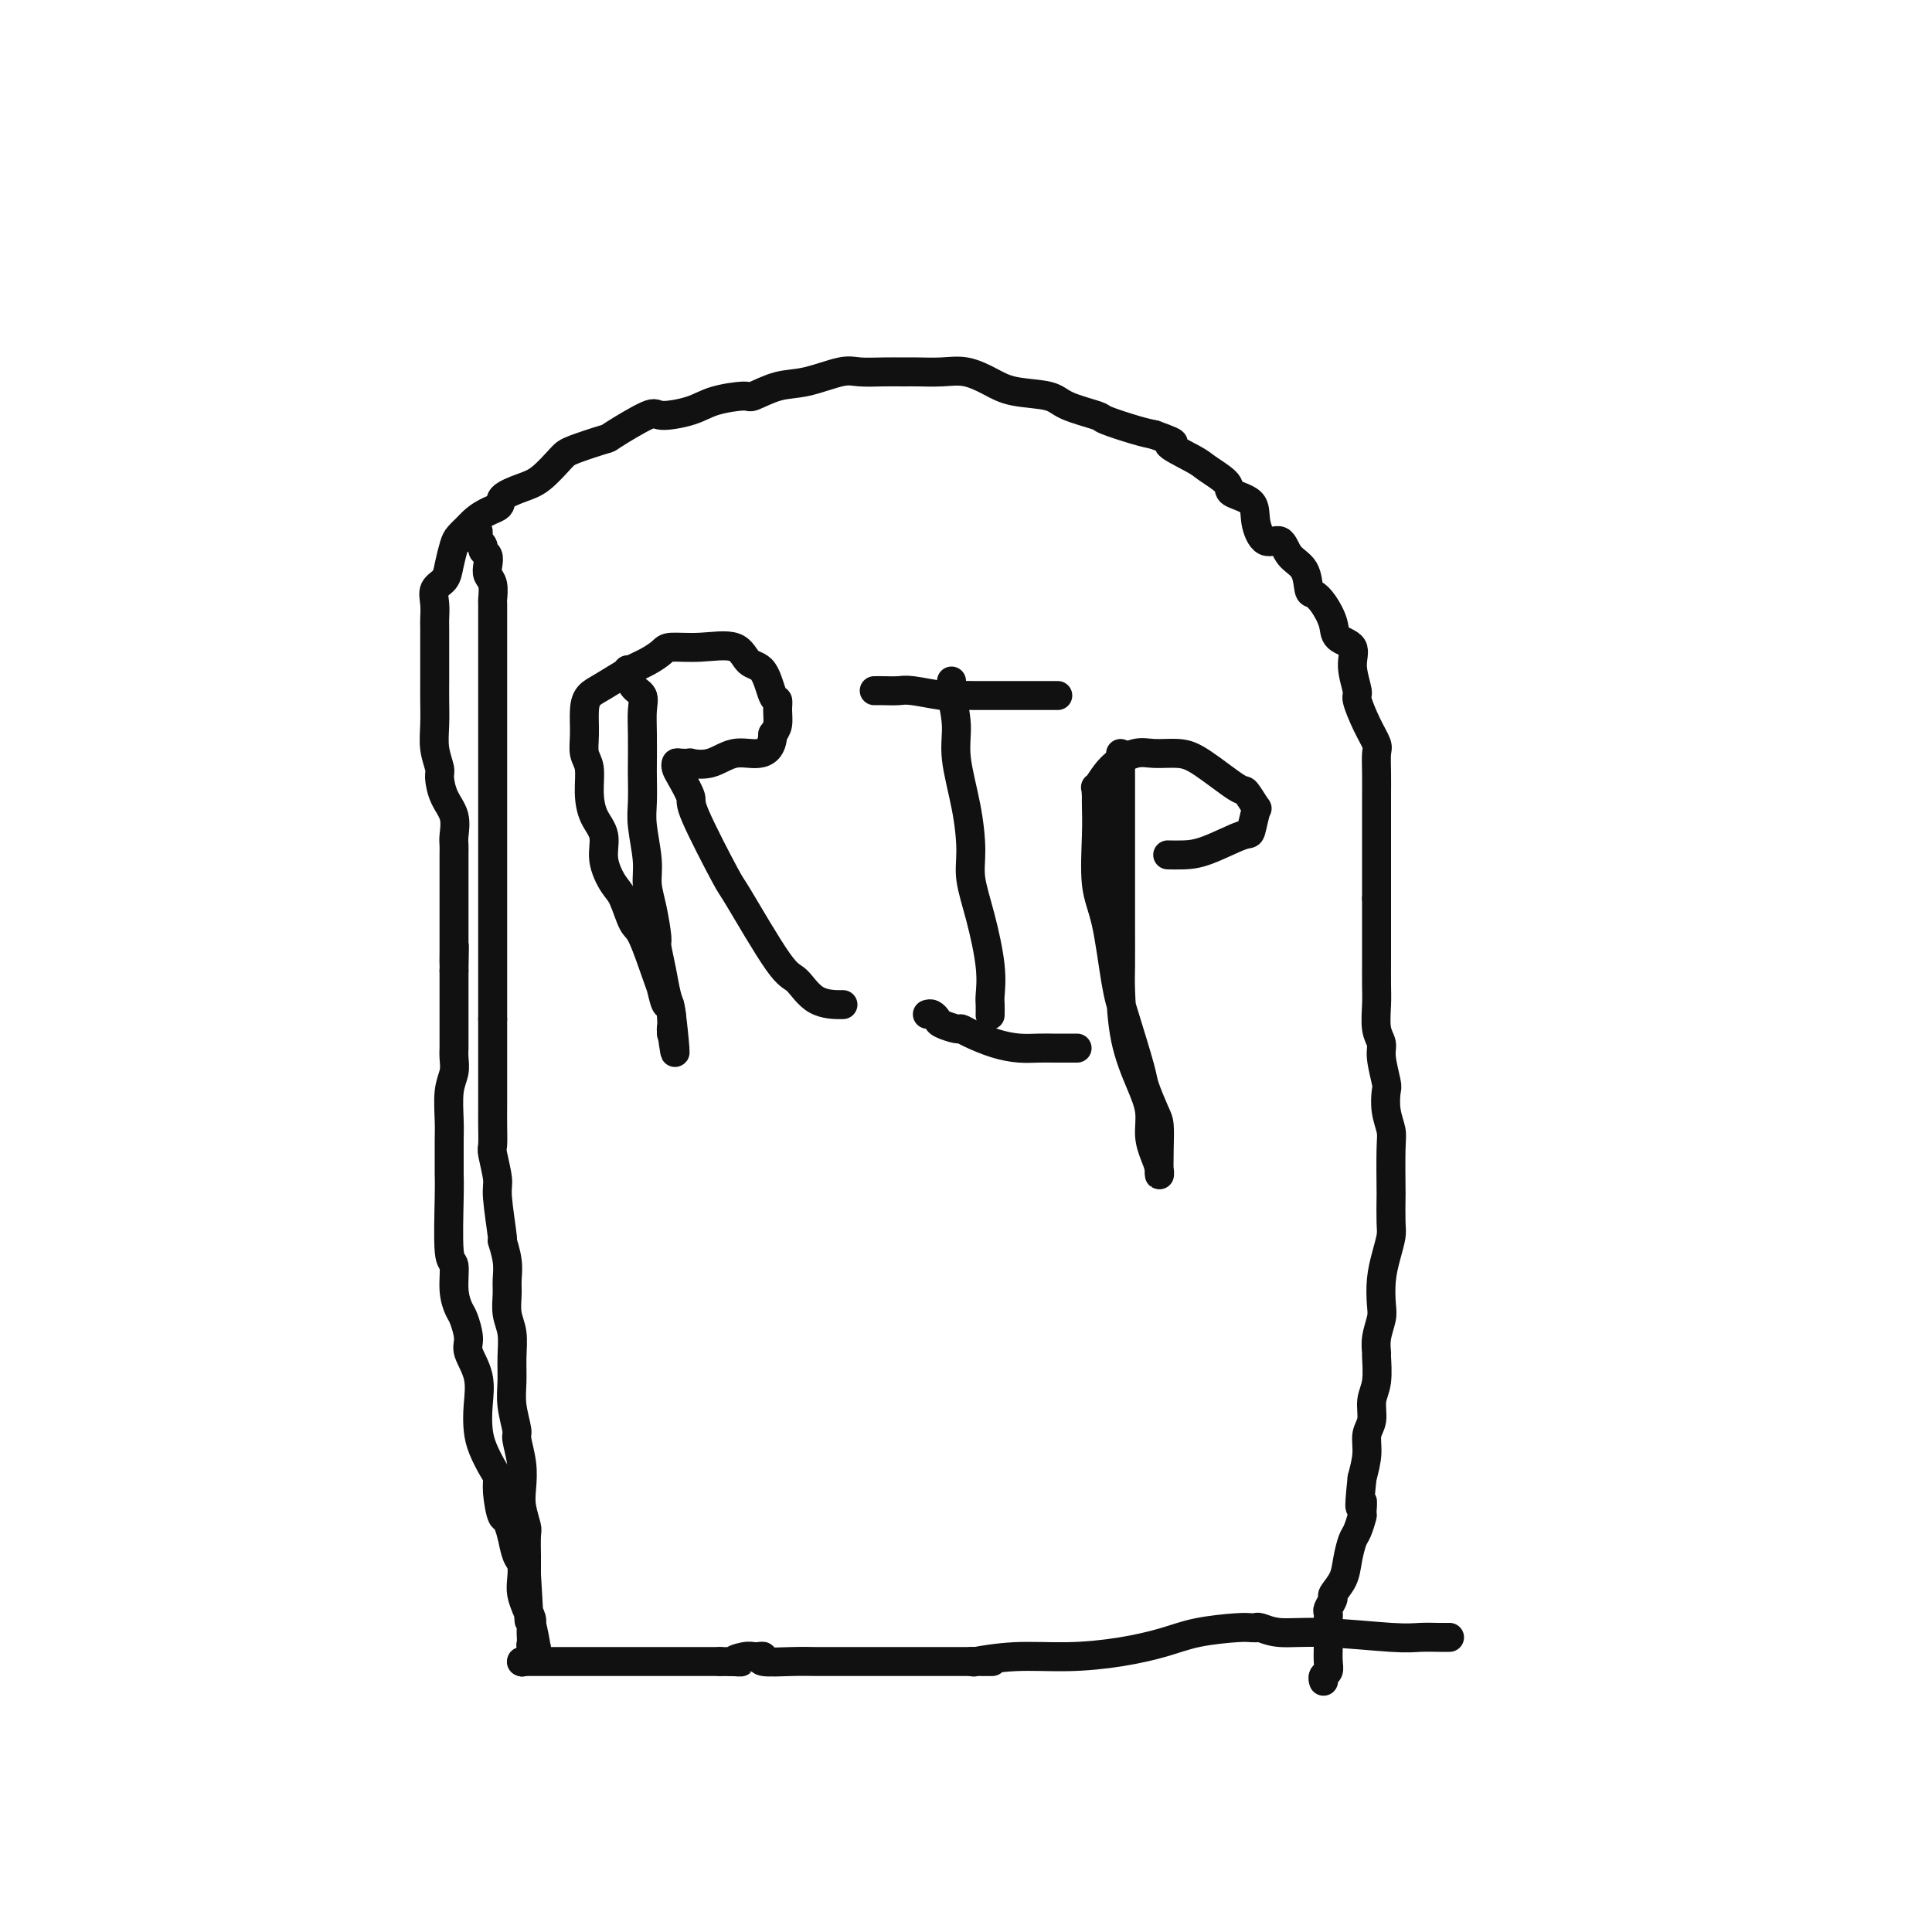 <svg viewBox='0 0 400 400' version='1.1' xmlns='http://www.w3.org/2000/svg' xmlns:xlink='http://www.w3.org/1999/xlink'><g fill='none' stroke='#111111' stroke-width='6' stroke-linecap='round' stroke-linejoin='round'><path d='M99,110c0.032,0.869 0.065,1.738 0,2c-0.065,0.262 -0.227,-0.082 0,0c0.227,0.082 0.845,0.588 1,1c0.155,0.412 -0.151,0.728 0,1c0.151,0.272 0.758,0.501 1,1c0.242,0.499 0.117,1.269 0,2c-0.117,0.731 -0.228,1.424 0,2c0.228,0.576 0.793,1.035 1,2c0.207,0.965 0.055,2.438 0,3c-0.055,0.562 -0.015,0.215 0,1c0.015,0.785 0.004,2.704 0,4c-0.004,1.296 -0.001,1.970 0,3c0.001,1.030 0.000,2.418 0,4c-0.000,1.582 -0.000,3.360 0,5c0.000,1.640 0.000,3.143 0,4c-0.000,0.857 -0.000,1.067 0,2c0.000,0.933 0.000,2.590 0,4c-0.000,1.410 -0.000,2.574 0,4c0.000,1.426 0.000,3.113 0,5c-0.000,1.887 -0.000,3.973 0,6c0.000,2.027 0.000,3.995 0,6c-0.000,2.005 -0.000,4.047 0,6c0.000,1.953 0.000,3.817 0,5c-0.000,1.183 -0.000,1.684 0,3c0.000,1.316 0.000,3.447 0,5c-0.000,1.553 -0.000,2.527 0,4c0.000,1.473 0.000,3.446 0,5c-0.000,1.554 -0.000,2.687 0,4c0.000,1.313 0.000,2.804 0,4c-0.000,1.196 -0.000,2.098 0,3'/><path d='M102,211c-0.000,14.272 -0.000,4.952 0,2c0.000,-2.952 0.000,0.465 0,2c-0.000,1.535 -0.000,1.189 0,2c0.000,0.811 0.000,2.778 0,4c-0.000,1.222 -0.001,1.700 0,3c0.001,1.300 0.004,3.423 0,5c-0.004,1.577 -0.016,2.608 0,4c0.016,1.392 0.061,3.145 0,4c-0.061,0.855 -0.228,0.811 0,2c0.228,1.189 0.849,3.612 1,5c0.151,1.388 -0.170,1.740 0,4c0.170,2.260 0.830,6.428 1,8c0.170,1.572 -0.152,0.549 0,1c0.152,0.451 0.777,2.377 1,4c0.223,1.623 0.046,2.943 0,4c-0.046,1.057 0.041,1.850 0,3c-0.041,1.150 -0.208,2.658 0,4c0.208,1.342 0.792,2.517 1,4c0.208,1.483 0.041,3.273 0,5c-0.041,1.727 0.045,3.392 0,5c-0.045,1.608 -0.222,3.161 0,5c0.222,1.839 0.843,3.964 1,5c0.157,1.036 -0.150,0.982 0,2c0.150,1.018 0.758,3.110 1,5c0.242,1.890 0.117,3.580 0,5c-0.117,1.420 -0.228,2.570 0,4c0.228,1.430 0.793,3.140 1,4c0.207,0.860 0.055,0.870 0,2c-0.055,1.130 -0.015,3.381 0,4c0.015,0.619 0.004,-0.395 0,0c-0.004,0.395 -0.002,2.197 0,4'/><path d='M109,326c1.079,18.087 0.275,5.805 0,2c-0.275,-3.805 -0.021,0.868 0,3c0.021,2.132 -0.190,1.723 0,2c0.190,0.277 0.782,1.241 1,2c0.218,0.759 0.062,1.313 0,2c-0.062,0.687 -0.031,1.508 0,2c0.031,0.492 0.062,0.654 0,1c-0.062,0.346 -0.216,0.875 0,1c0.216,0.125 0.801,-0.154 1,0c0.199,0.154 0.011,0.740 0,1c-0.011,0.260 0.154,0.194 0,-1c-0.154,-1.194 -0.629,-3.517 -1,-5c-0.371,-1.483 -0.638,-2.125 -1,-3c-0.362,-0.875 -0.818,-1.983 -1,-3c-0.182,-1.017 -0.090,-1.943 0,-3c0.090,-1.057 0.178,-2.246 0,-3c-0.178,-0.754 -0.622,-1.073 -1,-2c-0.378,-0.927 -0.689,-2.464 -1,-4'/><path d='M106,318c-1.163,-4.359 -1.572,-3.257 -2,-4c-0.428,-0.743 -0.875,-3.331 -1,-5c-0.125,-1.669 0.071,-2.419 0,-3c-0.071,-0.581 -0.409,-0.993 -1,-2c-0.591,-1.007 -1.434,-2.609 -2,-4c-0.566,-1.391 -0.855,-2.573 -1,-4c-0.145,-1.427 -0.147,-3.100 0,-5c0.147,-1.900 0.443,-4.027 0,-6c-0.443,-1.973 -1.625,-3.793 -2,-5c-0.375,-1.207 0.058,-1.802 0,-3c-0.058,-1.198 -0.608,-2.998 -1,-4c-0.392,-1.002 -0.627,-1.206 -1,-2c-0.373,-0.794 -0.885,-2.180 -1,-4c-0.115,-1.820 0.165,-4.075 0,-5c-0.165,-0.925 -0.776,-0.519 -1,-3c-0.224,-2.481 -0.060,-7.848 0,-11c0.060,-3.152 0.015,-4.090 0,-5c-0.015,-0.910 -0.000,-1.794 0,-3c0.000,-1.206 -0.014,-2.735 0,-4c0.014,-1.265 0.056,-2.266 0,-4c-0.056,-1.734 -0.211,-4.200 0,-6c0.211,-1.800 0.789,-2.934 1,-4c0.211,-1.066 0.057,-2.066 0,-3c-0.057,-0.934 -0.015,-1.803 0,-2c0.015,-0.197 0.004,0.279 0,0c-0.004,-0.279 -0.001,-1.312 0,-2c0.001,-0.688 0.000,-1.030 0,-2c-0.000,-0.970 -0.000,-2.569 0,-4c0.000,-1.431 0.000,-2.695 0,-4c-0.000,-1.305 -0.000,-2.653 0,-4'/><path d='M94,201c0.155,-9.323 0.041,-3.632 0,-2c-0.041,1.632 -0.011,-0.796 0,-2c0.011,-1.204 0.003,-1.183 0,-2c-0.003,-0.817 -0.001,-2.472 0,-4c0.001,-1.528 0.000,-2.931 0,-4c-0.000,-1.069 -0.000,-1.805 0,-3c0.000,-1.195 0.000,-2.848 0,-4c-0.000,-1.152 -0.001,-1.801 0,-2c0.001,-0.199 0.002,0.054 0,0c-0.002,-0.054 -0.007,-0.414 0,-1c0.007,-0.586 0.026,-1.396 0,-2c-0.026,-0.604 -0.097,-1.000 0,-2c0.097,-1.000 0.362,-2.605 0,-4c-0.362,-1.395 -1.351,-2.581 -2,-4c-0.649,-1.419 -0.959,-3.072 -1,-4c-0.041,-0.928 0.185,-1.132 0,-2c-0.185,-0.868 -0.782,-2.399 -1,-4c-0.218,-1.601 -0.059,-3.270 0,-5c0.059,-1.730 0.016,-3.521 0,-5c-0.016,-1.479 -0.004,-2.646 0,-4c0.004,-1.354 0.002,-2.893 0,-4c-0.002,-1.107 -0.002,-1.781 0,-3c0.002,-1.219 0.007,-2.983 0,-4c-0.007,-1.017 -0.027,-1.285 0,-2c0.027,-0.715 0.102,-1.876 0,-3c-0.102,-1.124 -0.379,-2.212 0,-3c0.379,-0.788 1.414,-1.275 2,-2c0.586,-0.725 0.724,-1.689 1,-3c0.276,-1.311 0.690,-2.968 1,-4c0.310,-1.032 0.517,-1.438 1,-2c0.483,-0.562 1.241,-1.281 2,-2'/><path d='M97,109c2.433,-2.824 5.016,-3.383 6,-4c0.984,-0.617 0.370,-1.291 1,-2c0.630,-0.709 2.503,-1.451 4,-2c1.497,-0.549 2.619,-0.903 4,-2c1.381,-1.097 3.022,-2.936 4,-4c0.978,-1.064 1.294,-1.353 3,-2c1.706,-0.647 4.802,-1.654 6,-2c1.198,-0.346 0.498,-0.033 2,-1c1.502,-0.967 5.205,-3.216 7,-4c1.795,-0.784 1.682,-0.103 3,0c1.318,0.103 4.066,-0.372 6,-1c1.934,-0.628 3.053,-1.410 5,-2c1.947,-0.590 4.724,-0.989 6,-1c1.276,-0.011 1.053,0.365 2,0c0.947,-0.365 3.064,-1.471 5,-2c1.936,-0.529 3.691,-0.482 6,-1c2.309,-0.518 5.172,-1.603 7,-2c1.828,-0.397 2.620,-0.106 4,0c1.380,0.106 3.347,0.027 5,0c1.653,-0.027 2.990,-0.002 4,0c1.010,0.002 1.691,-0.021 3,0c1.309,0.021 3.247,0.085 5,0c1.753,-0.085 3.323,-0.318 5,0c1.677,0.318 3.463,1.188 5,2c1.537,0.812 2.827,1.564 5,2c2.173,0.436 5.228,0.554 7,1c1.772,0.446 2.259,1.219 4,2c1.741,0.781 4.735,1.570 6,2c1.265,0.430 0.802,0.500 2,1c1.198,0.500 4.057,1.428 6,2c1.943,0.572 2.972,0.786 4,1'/><path d='M239,90c6.441,2.303 3.042,1.562 3,2c-0.042,0.438 3.271,2.055 5,3c1.729,0.945 1.874,1.217 3,2c1.126,0.783 3.235,2.078 4,3c0.765,0.922 0.187,1.470 1,2c0.813,0.530 3.018,1.041 4,2c0.982,0.959 0.743,2.366 1,4c0.257,1.634 1.011,3.496 2,4c0.989,0.504 2.215,-0.349 3,0c0.785,0.349 1.130,1.902 2,3c0.870,1.098 2.265,1.743 3,3c0.735,1.257 0.810,3.128 1,4c0.190,0.872 0.493,0.746 1,1c0.507,0.254 1.217,0.887 2,2c0.783,1.113 1.640,2.705 2,4c0.360,1.295 0.225,2.294 1,3c0.775,0.706 2.462,1.118 3,2c0.538,0.882 -0.073,2.232 0,4c0.073,1.768 0.828,3.953 1,5c0.172,1.047 -0.241,0.957 0,2c0.241,1.043 1.136,3.219 2,5c0.864,1.781 1.695,3.168 2,4c0.305,0.832 0.082,1.111 0,2c-0.082,0.889 -0.022,2.390 0,4c0.022,1.610 0.006,3.329 0,5c-0.006,1.671 -0.002,3.292 0,4c0.002,0.708 0.000,0.502 0,1c-0.000,0.498 -0.000,1.701 0,3c0.000,1.299 0.000,2.696 0,4c-0.000,1.304 -0.000,2.515 0,4c0.000,1.485 0.000,3.242 0,5'/><path d='M285,186c-0.000,5.905 -0.000,4.666 0,5c0.000,0.334 0.000,2.240 0,3c-0.000,0.760 -0.001,0.374 0,1c0.001,0.626 0.004,2.265 0,4c-0.004,1.735 -0.016,3.568 0,5c0.016,1.432 0.061,2.464 0,4c-0.061,1.536 -0.226,3.575 0,5c0.226,1.425 0.844,2.236 1,3c0.156,0.764 -0.151,1.482 0,3c0.151,1.518 0.758,3.836 1,5c0.242,1.164 0.117,1.175 0,2c-0.117,0.825 -0.228,2.465 0,4c0.228,1.535 0.793,2.964 1,4c0.207,1.036 0.056,1.680 0,4c-0.056,2.320 -0.018,6.318 0,8c0.018,1.682 0.015,1.050 0,2c-0.015,0.950 -0.043,3.483 0,5c0.043,1.517 0.156,2.019 0,3c-0.156,0.981 -0.582,2.443 -1,4c-0.418,1.557 -0.830,3.209 -1,5c-0.170,1.791 -0.098,3.719 0,5c0.098,1.281 0.224,1.914 0,3c-0.224,1.086 -0.796,2.625 -1,4c-0.204,1.375 -0.040,2.588 0,3c0.040,0.412 -0.046,0.024 0,1c0.046,0.976 0.223,3.316 0,5c-0.223,1.684 -0.847,2.711 -1,4c-0.153,1.289 0.165,2.840 0,4c-0.165,1.160 -0.814,1.928 -1,3c-0.186,1.072 0.090,2.449 0,4c-0.090,1.551 -0.545,3.275 -1,5'/><path d='M282,306c-0.925,8.751 -0.237,5.627 0,5c0.237,-0.627 0.022,1.241 0,2c-0.022,0.759 0.150,0.408 0,1c-0.150,0.592 -0.622,2.127 -1,3c-0.378,0.873 -0.660,1.083 -1,2c-0.340,0.917 -0.736,2.540 -1,4c-0.264,1.460 -0.396,2.758 -1,4c-0.604,1.242 -1.678,2.427 -2,3c-0.322,0.573 0.110,0.533 0,1c-0.110,0.467 -0.762,1.442 -1,2c-0.238,0.558 -0.064,0.701 0,1c0.064,0.299 0.017,0.755 0,1c-0.017,0.245 -0.003,0.279 0,1c0.003,0.721 -0.003,2.129 0,3c0.003,0.871 0.015,1.204 0,2c-0.015,0.796 -0.057,2.056 0,3c0.057,0.944 0.211,1.573 0,2c-0.211,0.427 -0.789,0.650 -1,1c-0.211,0.350 -0.057,0.825 0,1c0.057,0.175 0.016,0.050 0,0c-0.016,-0.050 -0.008,-0.025 0,0'/><path d='M130,139c-0.053,-0.296 -0.105,-0.592 0,0c0.105,0.592 0.368,2.070 1,3c0.632,0.930 1.633,1.310 2,2c0.367,0.690 0.099,1.689 0,3c-0.099,1.311 -0.027,2.935 0,5c0.027,2.065 0.011,4.572 0,6c-0.011,1.428 -0.018,1.778 0,3c0.018,1.222 0.060,3.318 0,5c-0.060,1.682 -0.222,2.952 0,5c0.222,2.048 0.829,4.874 1,7c0.171,2.126 -0.095,3.551 0,5c0.095,1.449 0.550,2.922 1,5c0.450,2.078 0.895,4.761 1,6c0.105,1.239 -0.130,1.033 0,2c0.130,0.967 0.623,3.105 1,5c0.377,1.895 0.637,3.546 1,5c0.363,1.454 0.829,2.712 1,4c0.171,1.288 0.046,2.608 0,3c-0.046,0.392 -0.012,-0.142 0,0c0.012,0.142 0.003,0.961 0,1c-0.003,0.039 -0.001,-0.703 0,-1c0.001,-0.297 0.000,-0.148 0,0'/><path d='M139,213c1.438,10.845 0.533,0.958 0,-3c-0.533,-3.958 -0.695,-1.988 -1,-2c-0.305,-0.012 -0.753,-2.006 -1,-3c-0.247,-0.994 -0.292,-0.988 -1,-3c-0.708,-2.012 -2.079,-6.042 -3,-8c-0.921,-1.958 -1.394,-1.843 -2,-3c-0.606,-1.157 -1.346,-3.585 -2,-5c-0.654,-1.415 -1.223,-1.815 -2,-3c-0.777,-1.185 -1.762,-3.153 -2,-5c-0.238,-1.847 0.272,-3.571 0,-5c-0.272,-1.429 -1.327,-2.562 -2,-4c-0.673,-1.438 -0.966,-3.182 -1,-5c-0.034,-1.818 0.189,-3.709 0,-5c-0.189,-1.291 -0.790,-1.983 -1,-3c-0.210,-1.017 -0.031,-2.359 0,-4c0.031,-1.641 -0.088,-3.580 0,-5c0.088,-1.420 0.384,-2.320 1,-3c0.616,-0.680 1.552,-1.139 3,-2c1.448,-0.861 3.409,-2.125 5,-3c1.591,-0.875 2.811,-1.362 4,-2c1.189,-0.638 2.348,-1.428 3,-2c0.652,-0.572 0.797,-0.925 2,-1c1.203,-0.075 3.464,0.128 6,0c2.536,-0.128 5.349,-0.585 7,0c1.651,0.585 2.141,2.214 3,3c0.859,0.786 2.087,0.728 3,2c0.913,1.272 1.510,3.874 2,5c0.490,1.126 0.874,0.776 1,1c0.126,0.224 -0.004,1.022 0,2c0.004,0.978 0.144,2.137 0,3c-0.144,0.863 -0.572,1.432 -1,2'/><path d='M160,152c-0.130,2.950 -1.455,3.824 -3,4c-1.545,0.176 -3.310,-0.345 -5,0c-1.690,0.345 -3.304,1.556 -5,2c-1.696,0.444 -3.474,0.122 -4,0c-0.526,-0.122 0.200,-0.043 0,0c-0.200,0.043 -1.328,0.050 -2,0c-0.672,-0.050 -0.890,-0.157 -1,0c-0.110,0.157 -0.113,0.579 0,1c0.113,0.421 0.342,0.840 1,2c0.658,1.160 1.744,3.061 2,4c0.256,0.939 -0.319,0.917 1,4c1.319,3.083 4.532,9.271 6,12c1.468,2.729 1.193,1.999 3,5c1.807,3.001 5.697,9.732 8,13c2.303,3.268 3.019,3.072 4,4c0.981,0.928 2.226,2.981 4,4c1.774,1.019 4.078,1.006 5,1c0.922,-0.006 0.461,-0.003 0,0'/><path d='M197,141c0.034,0.874 0.068,1.749 0,2c-0.068,0.251 -0.238,-0.121 0,1c0.238,1.121 0.885,3.735 1,6c0.115,2.265 -0.304,4.180 0,7c0.304,2.820 1.329,6.546 2,10c0.671,3.454 0.989,6.638 1,9c0.011,2.362 -0.284,3.903 0,6c0.284,2.097 1.148,4.751 2,8c0.852,3.249 1.692,7.091 2,10c0.308,2.909 0.082,4.883 0,6c-0.082,1.117 -0.022,1.378 0,2c0.022,0.622 0.006,1.606 0,2c-0.006,0.394 -0.003,0.197 0,0'/><path d='M181,143c0.553,-0.008 1.105,-0.016 2,0c0.895,0.016 2.131,0.057 3,0c0.869,-0.057 1.371,-0.211 3,0c1.629,0.211 4.386,0.789 6,1c1.614,0.211 2.085,0.057 3,0c0.915,-0.057 2.272,-0.015 4,0c1.728,0.015 3.826,0.004 6,0c2.174,-0.004 4.425,-0.001 6,0c1.575,0.001 2.474,0.000 3,0c0.526,-0.000 0.680,-0.000 1,0c0.320,0.000 0.806,0.000 1,0c0.194,-0.000 0.097,-0.000 0,0'/><path d='M192,210c0.317,-0.091 0.634,-0.183 1,0c0.366,0.183 0.781,0.639 1,1c0.219,0.361 0.241,0.625 1,1c0.759,0.375 2.254,0.861 3,1c0.746,0.139 0.744,-0.068 1,0c0.256,0.068 0.770,0.410 2,1c1.230,0.590 3.175,1.426 5,2c1.825,0.574 3.528,0.886 5,1c1.472,0.114 2.713,0.031 4,0c1.287,-0.031 2.622,-0.008 3,0c0.378,0.008 -0.200,0.002 0,0c0.200,-0.002 1.177,-0.001 2,0c0.823,0.001 1.491,0.000 2,0c0.509,-0.000 0.860,-0.000 1,0c0.140,0.000 0.070,0.000 0,0'/><path d='M232,156c-0.000,0.322 -0.000,0.644 0,1c0.000,0.356 0.000,0.746 0,2c-0.000,1.254 -0.000,3.373 0,5c0.000,1.627 0.000,2.761 0,5c-0.000,2.239 -0.000,5.584 0,8c0.000,2.416 0.001,3.903 0,6c-0.001,2.097 -0.005,4.804 0,8c0.005,3.196 0.019,6.881 0,9c-0.019,2.119 -0.073,2.670 0,5c0.073,2.330 0.271,6.437 1,10c0.729,3.563 1.989,6.582 3,9c1.011,2.418 1.774,4.235 2,6c0.226,1.765 -0.083,3.478 0,5c0.083,1.522 0.559,2.854 1,4c0.441,1.146 0.848,2.108 1,3c0.152,0.892 0.047,1.714 0,1c-0.047,-0.714 -0.038,-2.964 0,-5c0.038,-2.036 0.106,-3.856 0,-5c-0.106,-1.144 -0.384,-1.611 -1,-3c-0.616,-1.389 -1.568,-3.700 -2,-5c-0.432,-1.300 -0.344,-1.588 -1,-4c-0.656,-2.412 -2.057,-6.948 -3,-10c-0.943,-3.052 -1.430,-4.621 -2,-8c-0.570,-3.379 -1.225,-8.568 -2,-12c-0.775,-3.432 -1.672,-5.105 -2,-8c-0.328,-2.895 -0.088,-7.010 0,-10c0.088,-2.990 0.025,-4.854 0,-6c-0.025,-1.146 -0.013,-1.573 0,-2'/><path d='M227,165c-0.113,-3.044 -0.397,-1.653 0,-2c0.397,-0.347 1.474,-2.430 3,-4c1.526,-1.570 3.502,-2.626 5,-3c1.498,-0.374 2.519,-0.065 4,0c1.481,0.065 3.423,-0.115 5,0c1.577,0.115 2.787,0.524 5,2c2.213,1.476 5.427,4.018 7,5c1.573,0.982 1.506,0.404 2,1c0.494,0.596 1.550,2.366 2,3c0.450,0.634 0.294,0.131 0,1c-0.294,0.869 -0.727,3.108 -1,4c-0.273,0.892 -0.385,0.435 -2,1c-1.615,0.565 -4.732,2.151 -7,3c-2.268,0.849 -3.688,0.959 -5,1c-1.312,0.041 -2.518,0.012 -3,0c-0.482,-0.012 -0.241,-0.006 0,0'/><path d='M108,344c0.000,0.000 0.100,0.100 0.1,0.1'/><path d='M108.1,344.1c-0.067,-0.007 -0.286,-0.075 -0.1,-0.1c0.186,-0.025 0.777,-0.007 1,0c0.223,0.007 0.076,0.002 0,0c-0.076,-0.002 -0.083,-0.000 1,0c1.083,0.000 3.257,0.000 4,0c0.743,-0.000 0.056,-0.000 0,0c-0.056,0.000 0.520,0.000 1,0c0.480,-0.000 0.864,-0.000 1,0c0.136,0.000 0.023,0.000 0,0c-0.023,-0.000 0.045,-0.000 0,0c-0.045,0.000 -0.201,0.000 0,0c0.201,-0.000 0.761,-0.000 2,0c1.239,0.000 3.159,0.000 5,0c1.841,-0.000 3.602,-0.000 5,0c1.398,0.000 2.431,0.000 3,0c0.569,-0.000 0.674,-0.000 1,0c0.326,0.000 0.872,0.000 1,0c0.128,-0.000 -0.163,-0.000 0,0c0.163,0.000 0.779,0.000 1,0c0.221,-0.000 0.047,-0.000 0,0c-0.047,0.000 0.034,0.000 0,0c-0.034,-0.000 -0.183,-0.000 0,0c0.183,0.000 0.699,0.000 2,0c1.301,0.000 3.389,-0.000 5,0c1.611,0.000 2.746,0.000 4,0c1.254,0.000 2.627,0.000 4,0'/><path d='M149,344c6.919,0.045 3.767,0.208 3,0c-0.767,-0.208 0.852,-0.788 2,-1c1.148,-0.212 1.825,-0.057 2,0c0.175,0.057 -0.151,0.016 0,0c0.151,-0.016 0.777,-0.005 1,0c0.223,0.005 0.041,0.005 0,0c-0.041,-0.005 0.060,-0.015 0,0c-0.060,0.015 -0.281,0.057 0,0c0.281,-0.057 1.065,-0.211 1,0c-0.065,0.211 -0.977,0.789 0,1c0.977,0.211 3.843,0.057 6,0c2.157,-0.057 3.605,-0.015 5,0c1.395,0.015 2.738,0.004 4,0c1.262,-0.004 2.444,-0.001 3,0c0.556,0.001 0.488,0.000 1,0c0.512,-0.000 1.605,-0.000 2,0c0.395,0.000 0.092,0.000 0,0c-0.092,-0.000 0.028,-0.000 0,0c-0.028,0.000 -0.203,0.000 0,0c0.203,-0.000 0.782,-0.000 1,0c0.218,0.000 0.073,0.000 0,0c-0.073,-0.000 -0.073,-0.000 0,0c0.073,0.000 0.219,0.000 0,0c-0.219,-0.000 -0.802,-0.000 0,0c0.802,0.000 2.988,0.000 5,0c2.012,-0.000 3.849,-0.000 6,0c2.151,0.000 4.615,0.000 6,0c1.385,-0.000 1.691,-0.000 2,0c0.309,0.000 0.622,0.000 1,0c0.378,-0.000 0.822,-0.000 1,0c0.178,0.000 0.089,0.000 0,0'/><path d='M201,344c8.246,0.005 2.861,0.016 1,0c-1.861,-0.016 -0.199,-0.059 0,0c0.199,0.059 -1.064,0.220 0,0c1.064,-0.220 4.454,-0.822 8,-1c3.546,-0.178 7.247,0.068 11,0c3.753,-0.068 7.558,-0.449 11,-1c3.442,-0.551 6.520,-1.272 9,-2c2.480,-0.728 4.363,-1.463 7,-2c2.637,-0.537 6.027,-0.876 8,-1c1.973,-0.124 2.529,-0.033 3,0c0.471,0.033 0.858,0.009 1,0c0.142,-0.009 0.039,-0.004 0,0c-0.039,0.004 -0.015,0.005 0,0c0.015,-0.005 0.021,-0.016 0,0c-0.021,0.016 -0.071,0.061 0,0c0.071,-0.061 0.261,-0.227 1,0c0.739,0.227 2.025,0.845 4,1c1.975,0.155 4.638,-0.155 9,0c4.362,0.155 10.423,0.774 14,1c3.577,0.226 4.671,0.061 6,0c1.329,-0.061 2.892,-0.016 4,0c1.108,0.016 1.760,0.004 2,0c0.240,-0.004 0.069,-0.001 0,0c-0.069,0.001 -0.034,0.001 0,0'/></g>
</svg>